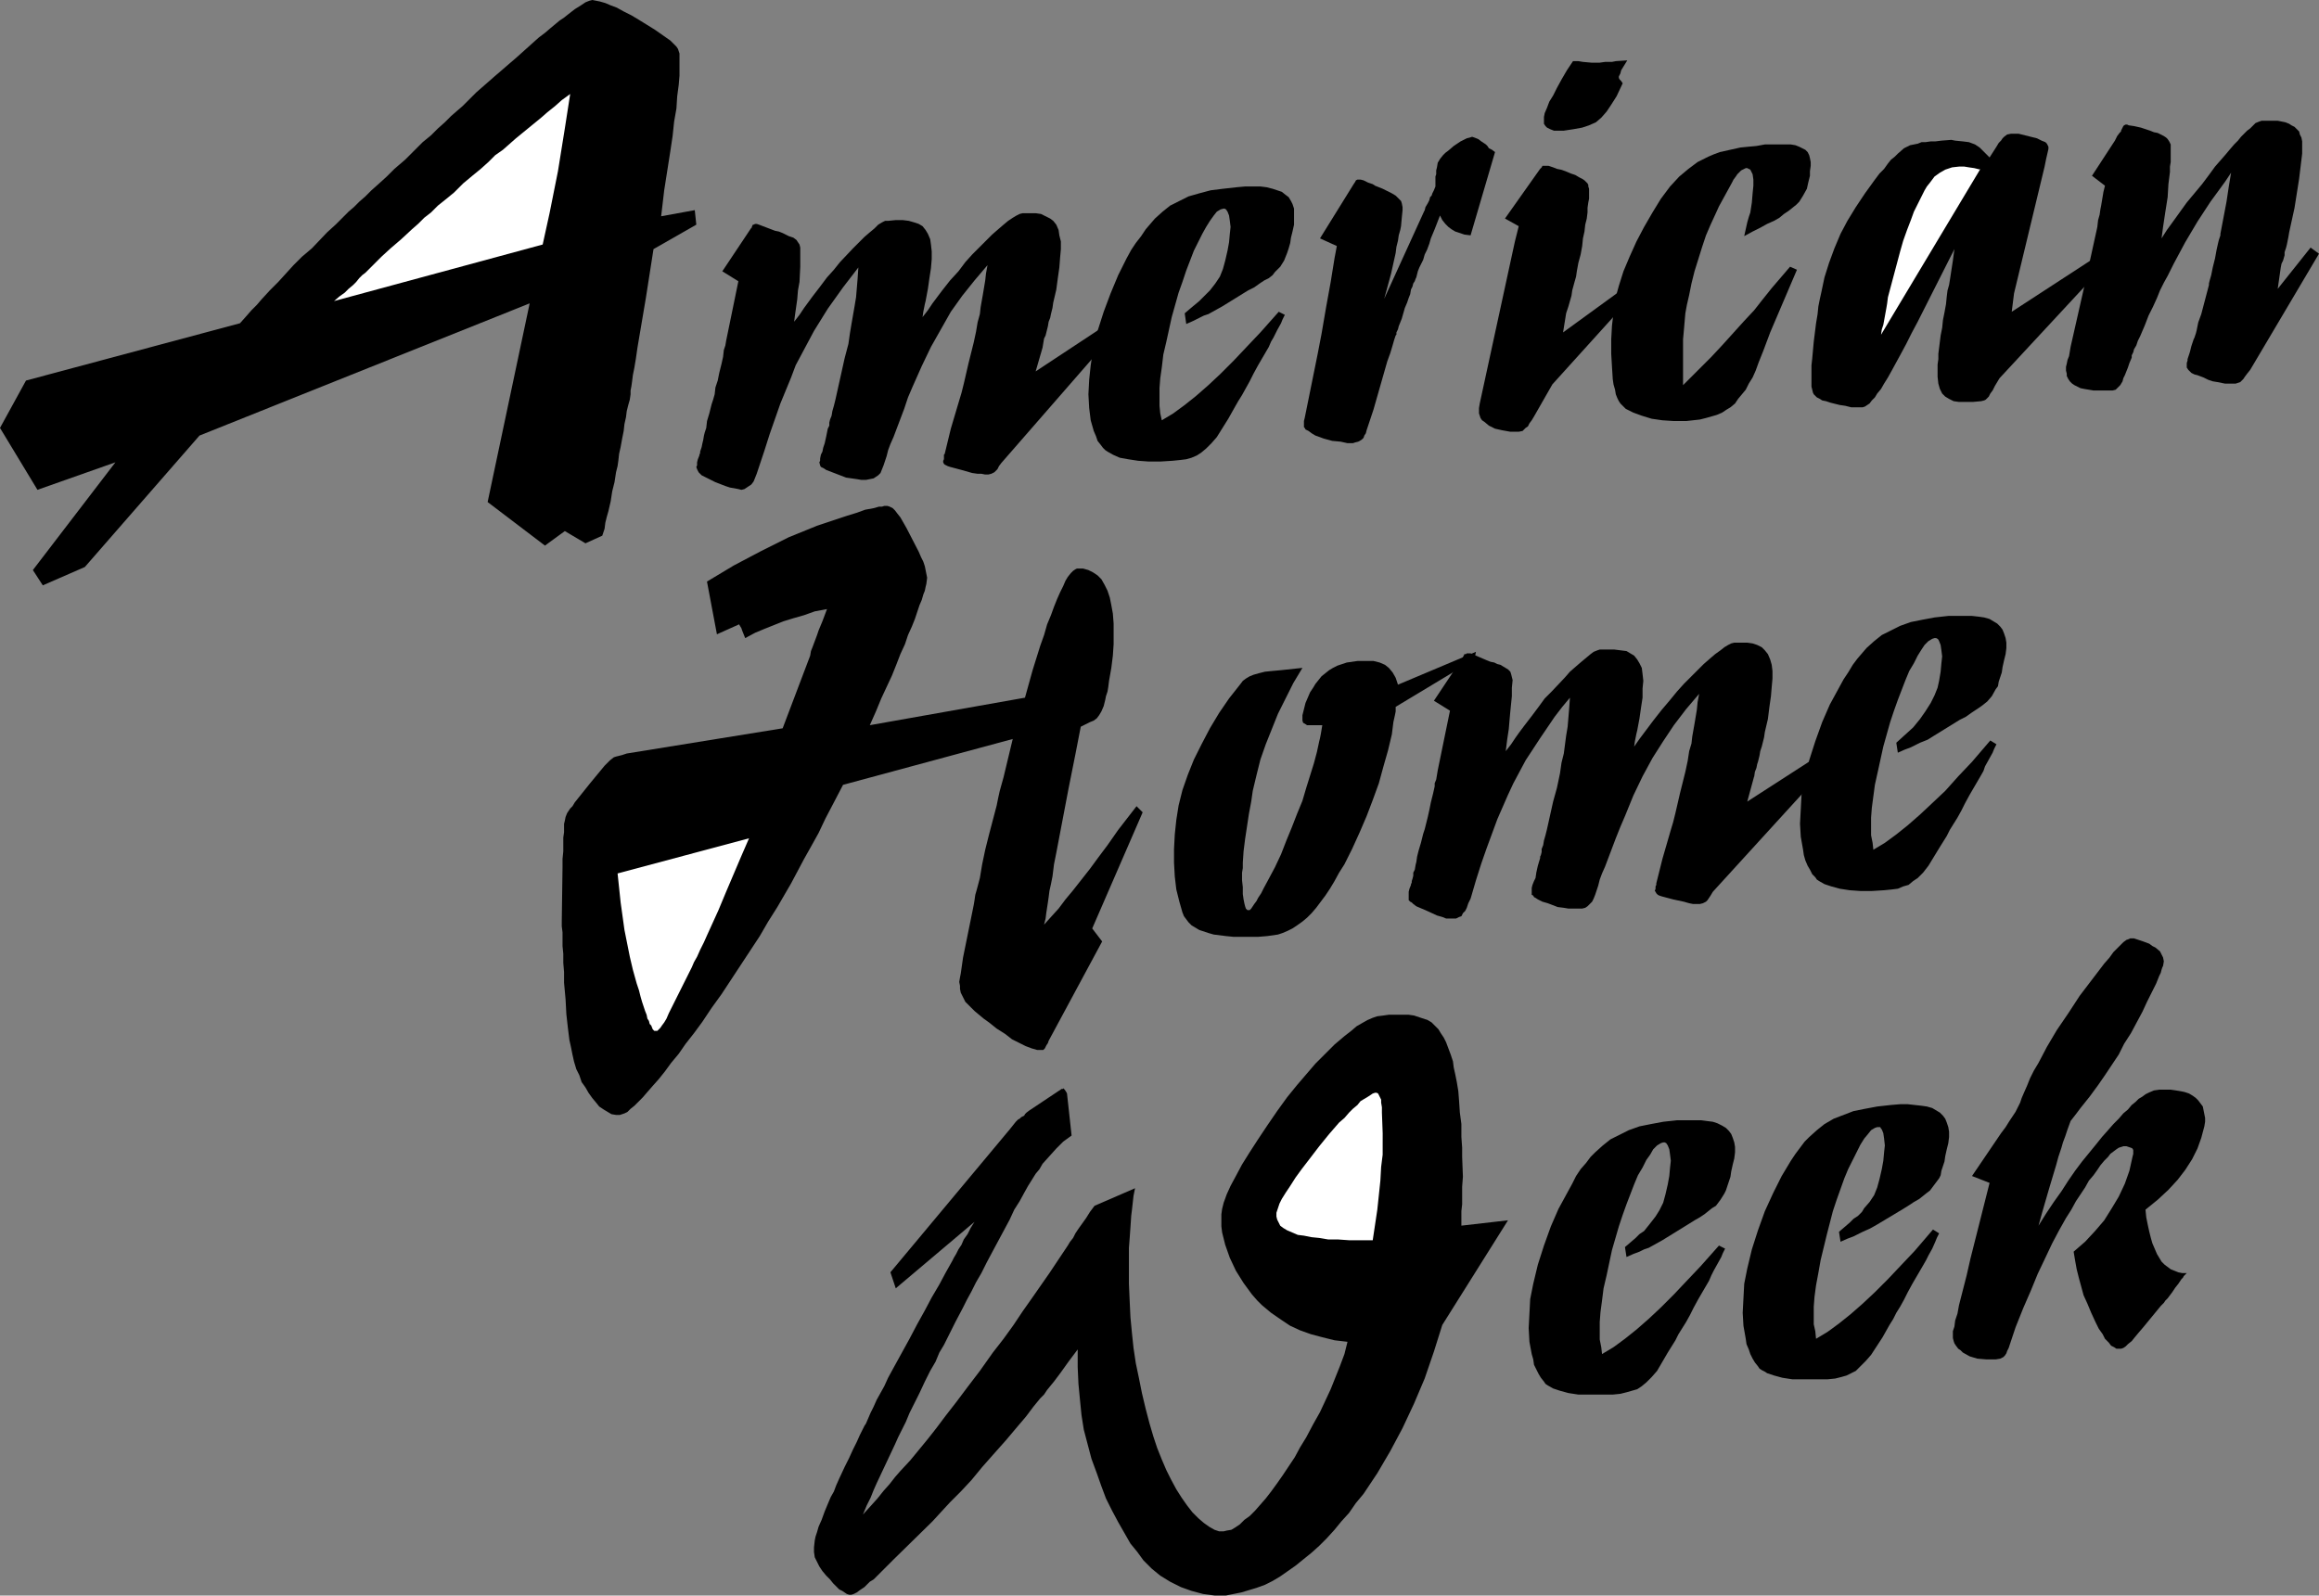 <?xml version="1.0" encoding="UTF-8" standalone="no"?>
<svg
   version="1.0"
   width="129.724mm"
   height="89.277mm"
   id="svg21"
   sodipodi:docname="American Home Week 1.wmf"
   xmlns:inkscape="http://www.inkscape.org/namespaces/inkscape"
   xmlns:sodipodi="http://sodipodi.sourceforge.net/DTD/sodipodi-0.dtd"
   xmlns="http://www.w3.org/2000/svg"
   xmlns:svg="http://www.w3.org/2000/svg">
  <rect width="100%" height="100%" fill="#808080" stroke="none"/>
  <sodipodi:namedview
     id="namedview21"
     pagecolor="#ffffff"
     bordercolor="#000000"
     borderopacity="0.25"
     inkscape:showpageshadow="2"
     inkscape:pageopacity="0.0"
     inkscape:pagecheckerboard="0"
     inkscape:deskcolor="#d1d1d1"
     inkscape:document-units="mm" />
  <defs
     id="defs1">
    <pattern
       id="WMFhbasepattern"
       patternUnits="userSpaceOnUse"
       width="6"
       height="6"
       x="0"
       y="0" />
  </defs>
  <path
     style="fill:#000000;fill-opacity:1;fill-rule:evenodd;stroke:none"
     d="m 50.742,68.358 1.293,-1.454 1.131,-1.293 1.131,-1.131 0.97,-1.131 1.778,-1.939 1.778,-1.778 3.232,-3.555 1.778,-1.778 2.101,-1.778 3.232,-3.394 1.778,-1.616 1.778,-1.778 0.97,-0.97 1.131,-0.97 1.131,-1.131 1.293,-1.131 1.293,-1.293 1.454,-1.293 1.778,-1.616 1.616,-1.616 2.262,-1.939 1.939,-1.939 1.778,-1.778 1.778,-1.454 1.454,-1.454 1.454,-1.293 1.293,-1.293 1.293,-1.131 1.131,-0.97 0.97,-0.97 1.939,-1.939 3.878,-3.394 4.686,-4.04 4.686,-4.202 1.293,-0.97 1.131,-0.97 0.97,-0.808 0.97,-0.808 0.97,-0.646 0.808,-0.646 1.454,-1.131 1.293,-0.808 0.97,-0.646 0.808,-0.323 L 125.24,0 l 0.808,0.162 0.808,0.162 1.131,0.323 1.131,0.485 1.293,0.485 1.454,0.808 1.616,0.808 1.616,0.97 3.394,2.101 3.232,2.262 0.485,0.485 0.485,0.485 0.323,0.323 0.323,0.485 0.162,0.485 0.162,0.485 v 0.646 0.646 1.616 1.778 l -0.162,1.939 -0.323,2.424 -0.162,2.586 -0.485,2.747 -0.323,3.07 -0.485,3.232 -1.293,8.242 -0.646,5.494 7.11,-1.293 0.323,3.07 -9.05,5.171 -1.616,10.343 -1.778,10.504 -0.323,2.262 -0.323,1.939 -0.323,1.616 -0.162,1.293 -0.162,1.131 -0.162,0.808 v 0.485 0.323 l -0.162,1.131 -0.323,1.131 -0.323,1.293 -0.162,1.293 -0.323,1.454 -0.162,1.454 -0.323,1.616 -0.323,1.778 -0.323,1.454 -0.162,1.454 -0.162,1.131 -0.323,1.293 -0.323,2.101 -0.485,1.939 -0.323,2.101 -0.485,2.101 -0.323,1.131 -0.323,1.293 -0.162,1.293 -0.485,1.454 -3.555,1.616 -4.363,-2.586 -4.202,3.07 -12.12,-9.211 8.888,-42.017 L 42.178,92.113 17.938,119.909 9.05,123.787 6.949,120.555 24.402,97.769 7.918,103.587 0,90.497 5.494,80.478 Z"
     id="path1" />
  <path
     style="fill:#ffffff;fill-opacity:1;fill-rule:evenodd;stroke:none"
     d="m 114.736,51.713 1.454,-6.626 1.778,-8.888 1.454,-9.05 1.131,-7.272 -1.778,1.293 -1.454,1.293 -1.616,1.293 -1.293,1.131 -5.333,4.363 -2.747,2.424 -1.616,1.131 -1.454,1.454 -1.616,1.454 -1.778,1.454 -1.939,1.616 -1.939,1.939 -1.778,1.454 -1.616,1.293 -1.454,1.454 -1.454,1.131 -1.293,1.293 -1.293,1.131 -2.262,2.101 -2.262,1.939 -1.939,1.778 -1.778,1.778 -1.616,1.616 -0.646,0.485 -0.646,0.646 -0.646,0.808 -0.646,0.646 -0.97,0.808 -0.808,0.808 -1.131,0.808 -1.131,0.97 z"
     id="path2" />
  <path
     style="fill:#000000;fill-opacity:1;fill-rule:evenodd;stroke:none"
     d="m 158.853,48.319 0.162,-0.485 0.162,-0.323 h 0.162 l 0.323,-0.162 h 0.323 l 0.485,0.162 3.394,1.293 0.808,0.162 0.808,0.323 1.293,0.646 0.97,0.323 0.646,0.485 0.323,0.485 0.323,0.485 0.162,0.646 v 0.646 1.778 1.616 l -0.162,3.232 -0.323,1.778 -0.162,1.939 -0.323,2.262 -0.162,1.131 -0.162,1.293 1.131,-1.454 0.97,-1.454 1.778,-2.424 1.616,-2.101 1.454,-1.939 1.454,-1.616 1.293,-1.616 2.747,-2.909 1.293,-1.293 1.131,-1.131 1.131,-0.97 0.97,-0.808 0.808,-0.808 0.808,-0.485 0.646,-0.323 h 0.646 l 1.616,-0.162 h 1.454 l 1.293,0.162 1.131,0.323 0.97,0.323 0.808,0.485 0.646,0.808 0.485,0.808 0.485,1.131 0.162,1.131 0.162,1.454 v 1.616 l -0.162,1.939 -0.323,2.101 -0.323,2.262 -0.485,2.586 -0.162,0.646 -0.162,0.808 -0.162,0.808 -0.162,1.131 1.131,-1.454 0.97,-1.454 1.939,-2.586 1.778,-2.262 1.778,-1.939 1.454,-1.939 1.454,-1.616 1.454,-1.454 1.293,-1.293 1.454,-1.454 1.293,-1.131 1.131,-0.97 0.97,-0.808 0.97,-0.646 0.808,-0.485 0.646,-0.323 0.646,-0.162 h 1.454 1.293 l 1.131,0.162 0.97,0.485 0.97,0.485 0.646,0.485 0.646,0.808 0.485,1.131 0.162,1.131 0.323,1.293 v 1.616 l -0.162,1.778 -0.162,2.101 -0.323,2.262 -0.323,2.424 -0.646,2.747 -0.162,1.131 -0.162,0.646 -0.162,0.646 -0.162,0.808 -0.323,0.808 -0.162,0.97 -0.323,1.293 -0.162,0.646 -0.323,0.646 -0.162,0.97 -0.162,0.97 -1.454,5.01 16.16,-10.666 1.778,1.131 -25.21,28.927 -0.485,0.646 -0.323,0.646 -0.323,0.323 -0.323,0.323 -0.646,0.323 -0.646,0.162 h -0.646 l -0.808,-0.162 h -0.808 l -1.131,-0.162 -2.262,-0.646 -2.424,-0.646 -0.485,-0.162 -0.323,-0.162 -0.323,-0.162 -0.162,-0.162 -0.162,-0.323 v -0.323 l 0.162,-0.323 v -0.485 -0.323 -0.162 l 0.162,-0.162 1.293,-5.333 1.778,-5.979 0.485,-1.616 0.485,-1.939 0.485,-2.101 0.485,-2.101 1.131,-4.525 0.485,-2.262 0.323,-1.939 0.485,-1.778 0.162,-1.454 0.485,-2.747 0.485,-2.909 0.162,-1.454 0.323,-1.778 -2.747,3.232 -2.586,3.232 -2.424,3.394 -2.101,3.717 -2.101,3.717 -1.939,4.04 -1.939,4.363 -0.97,2.262 -0.808,2.424 -2.262,5.979 -0.646,1.454 -0.485,1.293 -0.323,1.293 -0.323,0.97 -0.323,0.97 -0.323,0.808 -0.323,0.808 -0.485,0.485 -0.485,0.323 -0.485,0.323 -0.808,0.162 -0.808,0.162 h -0.97 l -0.97,-0.162 -2.262,-0.323 -2.101,-0.808 -2.101,-0.808 -0.485,-0.323 -0.323,-0.162 -0.323,-0.162 -0.162,-0.323 -0.162,-0.646 0.162,-0.323 V 96.961 l 0.162,-0.808 0.323,-0.646 0.162,-0.808 0.323,-0.97 0.323,-1.454 0.323,-1.616 0.162,-0.323 0.162,-0.323 v -0.646 l 0.162,-0.646 0.323,-0.808 0.162,-0.97 0.323,-1.131 0.323,-1.293 1.293,-5.818 0.646,-2.909 0.808,-3.07 0.323,-2.262 0.323,-1.939 0.646,-3.717 0.323,-1.939 0.162,-1.939 0.162,-1.939 0.162,-2.424 -3.232,4.202 -3.232,4.525 -2.909,4.686 -2.586,4.848 -1.293,2.424 -0.97,2.586 -1.131,2.747 -1.131,2.747 -1.131,3.232 -1.131,3.232 -1.131,3.555 -1.293,3.878 -0.323,0.97 -0.323,0.808 -0.323,0.808 -0.485,0.646 -0.485,0.323 -0.485,0.323 -0.485,0.323 -0.646,0.162 -0.646,-0.162 -0.808,-0.162 -0.97,-0.162 -0.97,-0.323 -2.101,-0.808 -2.262,-1.131 -0.646,-0.323 -0.323,-0.323 -0.323,-0.323 -0.162,-0.323 -0.162,-0.323 -0.162,-0.485 0.162,-0.323 v -0.646 l 0.162,-0.646 0.323,-0.808 v -0.162 l 0.162,-0.323 v -0.323 l 0.162,-0.485 0.162,-0.485 0.162,-0.808 0.162,-0.646 0.162,-0.97 0.162,-0.646 0.323,-0.97 0.162,-1.454 0.485,-1.616 0.485,-1.939 0.323,-0.97 0.323,-1.131 0.162,-1.454 0.485,-1.454 0.323,-1.616 0.485,-1.939 0.323,-1.454 0.162,-1.454 0.323,-0.97 0.162,-0.97 2.586,-12.605 -3.394,-2.101 6.141,-9.211 z"
     id="path3" />
  <path
     style="fill:#000000;fill-opacity:1;fill-rule:evenodd;stroke:none"
     d="m 271.649,66.58 -0.485,0.97 -0.323,0.808 -0.808,1.454 -0.808,1.616 -0.485,0.808 -0.485,1.131 -2.262,3.878 -0.97,1.778 -0.808,1.616 -0.808,1.454 -0.808,1.454 -0.808,1.293 -0.646,1.131 -1.454,2.586 -2.424,3.878 -1.131,1.293 -1.131,1.131 -0.97,0.808 -0.97,0.646 -1.131,0.485 -1.131,0.323 -1.293,0.162 -1.616,0.162 -2.586,0.162 h -2.424 l -2.262,-0.162 -2.101,-0.323 -1.778,-0.323 -1.454,-0.646 -1.131,-0.646 -0.485,-0.323 -0.485,-0.485 -0.485,-0.646 -0.646,-0.808 -0.323,-0.97 -0.485,-1.131 -0.646,-2.262 -0.323,-2.586 -0.162,-2.909 0.162,-3.07 0.323,-3.07 0.485,-3.232 0.97,-4.04 1.293,-4.04 1.454,-3.878 1.616,-3.878 1.778,-3.555 0.97,-1.778 0.97,-1.454 1.131,-1.454 0.97,-1.454 0.97,-1.131 0.97,-1.131 1.616,-1.454 1.616,-1.293 1.939,-0.97 1.939,-0.97 2.262,-0.646 2.424,-0.646 2.586,-0.323 2.909,-0.323 1.778,-0.162 h 1.778 1.454 l 1.293,0.162 1.293,0.323 0.97,0.323 0.97,0.323 0.808,0.646 0.646,0.485 0.485,0.808 0.323,0.646 0.323,0.97 v 1.131 0.97 1.293 l -0.323,1.454 -0.323,1.293 -0.162,1.131 -0.323,1.131 -0.323,0.97 -0.323,0.808 -0.323,0.808 -0.808,1.293 -1.131,1.131 -0.485,0.646 -0.808,0.646 -0.97,0.485 -0.97,0.646 -1.131,0.808 -1.293,0.646 -5.494,3.394 -1.454,0.808 -1.454,0.808 -0.97,0.323 -0.97,0.485 -1.293,0.646 -1.454,0.646 -0.323,-2.262 1.131,-0.97 0.97,-0.808 0.97,-0.808 0.808,-0.808 1.454,-1.454 1.131,-1.454 0.97,-1.454 0.646,-1.616 0.485,-1.778 0.485,-2.101 0.323,-1.778 0.162,-1.778 0.162,-1.454 -0.162,-1.293 -0.162,-1.131 -0.323,-0.808 -0.323,-0.485 -0.323,-0.162 h -0.162 l -0.646,0.162 -0.808,0.485 -0.646,0.808 -0.808,1.131 -0.808,1.293 -0.808,1.454 -0.808,1.616 -0.97,1.939 -0.808,2.101 -0.808,2.101 -0.808,2.424 -0.808,2.262 -1.454,5.171 -1.131,5.171 -0.646,2.747 -0.323,2.747 -0.323,2.262 -0.162,2.101 v 1.939 1.778 l 0.162,1.616 0.323,1.454 2.424,-1.454 2.424,-1.778 2.424,-1.939 2.586,-2.262 2.586,-2.424 2.747,-2.747 2.747,-2.909 2.909,-3.07 3.878,-4.363 z"
     id="path4" />
  <path
     style="fill:#000000;fill-opacity:1;fill-rule:evenodd;stroke:none"
     d="m 286.193,38.946 0.323,-0.485 0.162,-0.323 0.323,-0.162 h 0.162 0.485 l 0.646,0.162 0.323,0.162 0.323,0.162 0.323,0.162 0.485,0.162 0.485,0.162 0.485,0.323 0.808,0.323 0.808,0.323 0.646,0.323 1.293,0.646 0.808,0.485 0.646,0.646 0.485,0.485 0.162,0.485 0.162,0.808 v 0.646 l -0.162,1.616 -0.162,1.778 -0.162,0.808 -0.323,1.131 -0.162,1.131 -0.323,1.293 -0.162,1.293 -0.323,1.454 -0.646,2.909 -1.454,5.333 8.403,-18.423 0.162,-0.323 0.162,-0.646 0.485,-0.808 0.323,-0.646 0.162,-0.646 0.323,-0.323 0.162,-0.485 0.323,-0.646 0.323,-0.808 v -2.101 l 0.162,-0.485 v -0.808 l 0.162,-0.646 0.162,-0.97 0.485,-0.808 0.646,-0.808 0.485,-0.485 0.646,-0.485 1.131,-0.97 1.454,-0.97 1.293,-0.646 0.646,-0.162 0.485,-0.162 0.485,0.162 0.808,0.323 0.646,0.485 0.97,0.646 0.323,0.323 0.323,0.485 0.646,0.323 0.646,0.485 -5.171,17.615 -1.293,-0.162 -0.97,-0.323 -0.97,-0.323 -0.808,-0.485 -0.646,-0.485 -0.646,-0.646 -0.646,-0.808 -0.485,-0.97 -1.131,2.909 -0.808,1.939 -0.323,1.131 -0.485,1.293 -0.485,0.97 -0.323,1.131 -0.485,0.97 -0.323,0.646 -0.323,0.808 -0.162,0.646 -0.162,0.646 -0.162,0.323 -0.162,0.485 -0.323,0.485 -0.162,0.646 -0.323,0.646 -0.162,0.97 -0.323,0.808 -0.323,0.97 -0.485,1.131 -0.323,1.131 -0.323,1.131 -0.323,0.808 -0.323,0.808 -0.162,0.646 -0.323,0.646 v 0.485 l -0.162,0.162 -0.323,0.97 -0.323,1.131 -0.485,1.616 -0.646,1.778 -1.616,5.656 -1.293,4.525 -1.454,4.363 -0.162,0.646 -0.323,0.485 -0.162,0.485 -0.323,0.323 -0.485,0.323 -0.323,0.162 -0.646,0.162 -0.485,0.162 h -1.131 l -1.454,-0.323 -1.778,-0.162 -1.778,-0.485 -1.778,-0.646 -0.808,-0.485 -0.646,-0.485 -0.323,-0.162 -0.323,-0.162 -0.162,-0.323 -0.162,-0.162 v -0.323 -0.485 -0.485 l 0.162,-0.646 2.747,-13.575 0.808,-4.202 0.97,-5.656 0.97,-5.333 0.808,-5.01 0.485,-2.586 -3.555,-1.616 z"
     id="path5" />
  <path
     style="fill:#000000;fill-opacity:1;fill-rule:evenodd;stroke:none"
     d="m 340.814,13.09 0.808,-0.162 2.424,-0.162 -1.293,2.101 -0.162,0.646 -0.323,0.646 v 0.323 l 0.162,0.323 0.323,0.323 0.323,0.485 -1.293,2.747 -1.131,1.778 -0.97,1.454 -1.131,1.293 -1.131,0.97 -1.454,0.646 -1.454,0.485 -1.778,0.323 -2.101,0.323 h -1.131 -0.97 l -0.808,-0.323 -0.646,-0.323 -0.323,-0.323 -0.323,-0.485 v -0.646 -0.808 l 0.162,-0.808 0.485,-1.131 0.485,-1.293 0.808,-1.293 0.808,-1.616 0.97,-1.778 1.131,-1.939 1.293,-1.939 h 1.131 l 0.97,0.162 1.778,0.162 h 1.778 l 1.131,-0.162 z"
     id="path6" />
  <path
     style="fill:#000000;fill-opacity:1;fill-rule:evenodd;stroke:none"
     d="m 324.816,36.845 0.808,-1.131 0.323,-0.323 0.162,-0.323 h 0.323 0.485 0.485 l 0.485,0.162 0.485,0.162 0.808,0.323 0.808,0.162 0.97,0.323 1.131,0.485 0.97,0.323 0.808,0.485 0.646,0.323 0.485,0.323 0.323,0.323 0.323,0.323 0.162,0.323 v 0.323 l 0.162,0.485 v 0.485 0.808 0.808 l -0.162,0.808 -0.162,1.131 v 0.97 l -0.162,1.293 -0.323,1.293 -0.162,1.454 -0.323,1.454 -0.162,1.616 -0.323,1.778 -0.485,1.778 -0.323,1.778 -0.162,1.131 -0.323,1.131 -0.485,1.778 -0.162,1.131 -0.323,1.131 -0.323,1.131 -0.485,1.454 -0.646,4.04 14.221,-10.343 1.778,1.131 -18.261,20.2 -3.878,6.787 -0.485,0.808 -0.485,0.646 -0.323,0.646 -0.485,0.323 -0.323,0.323 -0.323,0.323 -0.808,0.162 h -1.778 l -1.778,-0.323 -1.454,-0.323 -1.293,-0.646 -0.97,-0.808 -0.485,-0.323 -0.323,-0.485 -0.162,-0.485 -0.162,-0.485 v -0.485 -0.646 l 0.162,-0.97 6.626,-30.543 0.808,-3.717 0.808,-3.232 -2.909,-1.616 z"
     id="path7" />
  <path
     style="fill:#000000;fill-opacity:1;fill-rule:evenodd;stroke:none"
     d="m 379.921,57.046 -5.656,13.251 -1.454,3.878 -0.97,2.424 -0.646,1.778 -0.646,1.454 -0.808,1.293 -0.646,1.293 -0.808,0.97 -0.808,0.97 -0.646,0.97 -0.97,0.808 -0.808,0.485 -0.97,0.646 -1.131,0.485 -1.131,0.323 -1.131,0.323 -1.293,0.323 -1.454,0.162 -1.454,0.162 h -2.586 l -2.424,-0.162 -2.262,-0.323 -2.101,-0.646 -1.778,-0.646 -0.97,-0.485 -0.646,-0.323 -0.646,-0.646 -0.485,-0.485 -0.323,-0.485 -0.323,-0.646 -0.323,-0.808 -0.162,-0.97 -0.323,-1.131 -0.162,-1.131 -0.162,-2.586 -0.162,-2.747 v -3.07 l 0.162,-2.909 0.323,-2.747 0.323,-2.747 0.808,-2.909 0.97,-3.07 1.293,-3.07 1.454,-3.232 1.616,-3.07 1.778,-3.07 1.778,-2.909 1.939,-2.586 1.939,-2.101 1.939,-1.616 1.939,-1.454 2.262,-1.131 1.131,-0.485 1.293,-0.485 1.454,-0.323 1.454,-0.323 1.454,-0.323 1.616,-0.162 1.778,-0.162 1.778,-0.323 h 1.616 1.454 1.293 1.131 l 0.97,0.162 0.808,0.323 0.646,0.323 0.646,0.323 0.485,0.485 0.323,0.646 0.162,0.646 0.162,0.808 v 0.808 l -0.162,1.131 v 0.97 l -0.323,1.293 -0.323,1.454 -0.808,1.454 -0.808,1.293 -0.646,0.646 -0.808,0.646 -0.808,0.646 -0.97,0.646 -0.97,0.808 -1.131,0.646 -1.454,0.646 -1.454,0.808 -1.616,0.808 -1.778,0.97 0.646,-2.909 0.323,-1.131 0.323,-0.97 0.323,-2.101 0.162,-1.939 0.162,-1.616 v -1.293 l -0.162,-1.131 -0.323,-0.646 -0.162,-0.323 -0.323,-0.162 -0.323,-0.162 h -0.323 l -0.646,0.323 -0.323,0.162 -0.323,0.323 -0.485,0.485 -0.323,0.485 -0.485,0.646 -0.323,0.646 -2.747,5.01 -0.808,1.778 -0.97,2.101 -0.97,2.262 -0.808,2.424 -1.616,5.171 -0.646,2.586 -0.485,2.424 -0.485,2.101 -0.323,1.778 -0.323,3.717 -0.162,1.778 v 6.141 1.616 1.939 l 0.808,-0.808 0.808,-0.808 0.97,-0.97 1.131,-1.131 2.262,-2.262 2.262,-2.424 4.525,-5.01 2.262,-2.424 1.778,-2.262 1.939,-2.424 3.878,-4.525 z"
     id="path8" />
  <path
     style="fill:#000000;fill-opacity:1;fill-rule:evenodd;stroke:none"
     d="m 422.099,31.028 0.485,-0.808 0.485,-0.485 0.323,-0.485 0.323,-0.323 0.646,-0.485 0.808,-0.162 h 0.808 0.808 l 1.939,0.485 1.939,0.485 0.97,0.485 0.808,0.323 0.323,0.323 0.162,0.323 0.162,0.323 v 0.485 l -0.485,2.101 -0.323,1.616 -6.464,26.826 -0.485,3.878 20.846,-13.575 1.454,0.808 -24.886,26.826 -0.97,1.616 -0.485,0.97 -0.485,0.646 -0.323,0.646 -0.323,0.323 -0.323,0.323 -0.323,0.162 -0.646,0.162 -1.778,0.162 h -1.616 -1.293 l -1.131,-0.162 -0.97,-0.485 -0.808,-0.485 -0.646,-0.646 -0.485,-0.97 -0.323,-1.131 -0.162,-1.454 v -2.586 l 0.162,-1.131 v -1.131 l 0.162,-1.293 0.162,-1.293 0.162,-1.293 0.323,-1.616 0.162,-1.616 0.323,-1.616 0.323,-1.778 0.162,-1.616 0.162,-1.293 0.323,-1.131 0.162,-0.97 v 0 l 0.646,-4.202 0.323,-2.424 -7.757,15.352 -1.293,2.424 -1.131,2.262 -1.131,2.101 -0.97,1.778 -0.97,1.778 -0.808,1.454 -0.808,1.293 -0.646,1.131 -0.808,0.97 -0.485,0.808 -0.646,0.646 -0.485,0.646 -0.485,0.323 -0.485,0.323 -0.485,0.162 h -0.485 -0.808 -1.131 l -1.293,-0.323 -1.131,-0.162 -1.939,-0.485 -0.97,-0.323 -0.808,-0.162 -0.485,-0.323 -0.646,-0.323 -0.323,-0.323 -0.323,-0.323 -0.162,-0.323 -0.162,-0.646 -0.162,-0.646 V 80.801 78.539 77.246 l 0.162,-1.454 0.162,-1.778 0.162,-1.778 0.485,-3.878 0.323,-1.939 0.162,-1.616 0.323,-1.616 0.323,-1.454 0.646,-3.07 0.97,-3.07 1.131,-3.07 1.293,-3.07 1.454,-2.747 1.778,-2.909 1.939,-2.909 2.101,-2.909 0.97,-1.293 0.97,-0.97 0.808,-1.131 0.646,-0.808 0.808,-0.646 0.646,-0.646 1.293,-1.131 1.293,-0.646 1.616,-0.323 0.808,-0.323 h 0.808 l 1.131,-0.162 h 0.97 l 1.293,-0.162 2.101,-0.162 0.808,0.162 1.616,0.162 1.293,0.162 1.293,0.485 0.97,0.646 0.97,0.97 1.131,1.131 z"
     id="path9" />
  <path
     style="fill:#ffffff;fill-opacity:1;fill-rule:evenodd;stroke:none"
     d="m 418.705,35.876 -1.293,-0.323 -1.131,-0.162 -0.97,-0.162 h -1.131 l -1.454,0.162 -1.454,0.485 -1.131,0.646 -1.131,0.808 -0.97,1.293 -0.646,0.808 -0.485,0.808 -0.485,0.97 -0.485,0.97 -0.646,1.293 -0.646,1.293 -0.646,1.778 -0.808,2.101 -0.808,2.262 -0.646,2.262 -1.293,4.848 -1.293,4.848 -0.162,1.293 -0.162,0.97 -0.323,1.778 -0.323,1.778 -0.323,0.97 -0.162,1.131 21.008,-35.068 z"
     id="path10" />
  <path
     style="fill:#000000;fill-opacity:1;fill-rule:evenodd;stroke:none"
     d="m 447.147,29.735 0.485,-0.97 0.485,-0.646 0.323,-0.323 v -0.162 l 0.162,-0.323 0.162,-0.323 0.162,-0.323 0.162,-0.162 0.323,-0.162 h 0.323 l 0.323,0.162 1.131,0.162 1.454,0.323 0.97,0.323 0.97,0.323 0.808,0.323 0.808,0.162 0.646,0.323 0.646,0.323 0.485,0.323 0.323,0.323 0.323,0.485 0.162,0.323 0.162,0.323 v 0.485 2.262 0.97 l -0.162,0.97 v 1.131 l -0.323,2.586 -0.162,2.747 -0.485,3.07 -0.485,3.232 -0.323,2.424 1.131,-1.778 1.293,-1.778 2.909,-4.04 3.232,-3.878 1.454,-1.939 1.293,-1.778 1.131,-1.293 1.131,-1.293 0.808,-0.97 0.97,-1.131 0.808,-0.808 0.646,-0.808 0.646,-0.646 0.646,-0.646 0.646,-0.485 0.485,-0.485 0.646,-0.646 0.808,-0.323 0.485,-0.162 h 1.293 0.97 1.131 l 0.808,0.162 0.808,0.162 0.808,0.323 0.485,0.323 0.646,0.323 0.485,0.485 0.485,0.485 0.162,0.646 0.323,0.646 0.162,0.808 v 0.808 0.808 0.97 l -0.646,5.333 -0.97,6.141 -1.131,5.171 -0.162,0.97 -0.162,0.808 -0.162,0.808 -0.162,0.646 -0.162,0.485 -0.162,0.485 v 0.323 0.323 l -0.323,1.131 -0.323,0.646 -0.162,0.808 -0.646,4.525 6.949,-8.727 1.778,1.293 -14.544,24.564 -0.646,0.808 -0.485,0.646 -0.323,0.485 -0.323,0.323 -0.323,0.323 -0.485,0.162 -0.485,0.162 h -0.646 -1.616 l -1.616,-0.323 -0.97,-0.162 -0.97,-0.323 -0.97,-0.485 -1.293,-0.485 -0.646,-0.162 -0.646,-0.323 -0.323,-0.323 -0.323,-0.323 -0.323,-0.485 v -0.323 -0.646 l 0.162,-0.485 v -0.323 l 0.162,-0.485 0.323,-0.97 0.323,-1.293 0.485,-1.454 0.162,-0.323 0.162,-0.485 0.162,-0.485 0.162,-0.646 0.323,-1.616 0.646,-1.778 1.616,-6.141 v -0.323 l 0.162,-0.646 0.323,-1.131 0.323,-1.616 0.485,-1.939 0.323,-1.778 0.323,-1.454 0.162,-0.646 0.162,-0.485 0.162,-0.485 v -0.323 l 0.646,-3.394 0.646,-3.394 0.485,-3.232 0.485,-2.909 -1.293,1.939 -3.07,4.202 -2.747,4.202 -2.586,4.363 -2.424,4.525 -0.646,1.293 -0.646,1.293 -0.808,1.454 -0.808,1.616 -0.646,1.616 -0.808,1.778 -0.97,1.939 -0.808,2.101 -0.485,1.131 -0.485,1.131 -0.485,0.97 -0.323,0.97 -0.485,0.808 -0.162,0.646 -0.323,0.646 v 0.485 l -0.485,1.131 -0.323,0.97 -0.323,0.808 -0.323,0.808 -0.323,0.646 -0.162,0.646 -0.485,0.808 -0.485,0.485 -0.485,0.485 -0.646,0.162 h -0.646 -1.293 -1.131 -0.97 l -0.97,-0.162 -0.97,-0.162 -0.808,-0.162 -0.646,-0.323 -0.646,-0.323 -0.485,-0.323 -0.485,-0.485 -0.323,-0.485 -0.323,-0.646 v -0.485 l -0.162,-0.646 v -0.808 l 0.162,-0.646 0.162,-0.808 0.323,-0.808 0.323,-1.939 2.747,-12.12 1.454,-6.626 1.454,-6.626 0.162,-1.454 0.323,-1.131 0.162,-1.131 0.162,-0.808 0.323,-1.939 0.162,-0.97 0.162,-0.646 0.162,-0.646 -2.747,-2.101 z"
     id="path11" />
  <path
     style="fill:#000000;fill-opacity:1;fill-rule:evenodd;stroke:none"
     d="m 264.862,167.258 -0.323,2.262 -0.485,2.586 -0.808,5.333 -0.323,2.586 -0.162,2.424 v 1.131 l -0.162,0.97 v 1.616 l 0.162,1.454 v 1.454 l 0.162,1.131 0.162,0.808 0.162,0.646 0.162,0.485 0.323,0.323 h 0.323 0.162 l 0.323,-0.323 0.323,-0.485 0.323,-0.485 0.485,-0.646 0.323,-0.646 0.646,-0.97 0.485,-0.97 1.131,-2.101 1.293,-2.424 1.293,-2.747 1.131,-2.909 1.131,-2.747 1.131,-2.909 1.131,-2.747 0.808,-2.747 0.808,-2.586 0.808,-2.586 0.646,-2.424 0.485,-2.262 0.162,-0.646 0.162,-0.808 0.162,-0.97 0.162,-0.97 h -0.646 -1.131 -0.808 -0.646 l -0.485,-0.323 -0.323,-0.162 -0.162,-0.485 v -0.485 -0.646 l 0.323,-1.293 0.323,-1.293 0.485,-1.131 0.485,-1.131 0.646,-0.97 0.485,-0.808 1.293,-1.616 0.808,-0.646 0.808,-0.646 0.808,-0.485 0.97,-0.485 0.97,-0.323 0.97,-0.323 1.131,-0.162 1.131,-0.162 h 0.97 0.808 1.616 l 1.293,0.323 1.131,0.485 0.808,0.646 0.808,0.97 0.646,1.131 0.485,1.454 16.483,-6.949 -0.323,1.616 -16.645,10.019 v 0.97 l -0.162,0.808 -0.323,1.454 -0.323,2.586 -0.808,3.394 -0.97,3.394 -0.97,3.555 -1.293,3.555 -1.293,3.394 -1.454,3.394 -1.616,3.555 -1.616,3.232 -1.131,1.778 -0.97,1.778 -0.97,1.616 -0.97,1.454 -0.97,1.293 -0.97,1.293 -0.97,1.131 -0.97,0.97 -0.97,0.808 -1.131,0.808 -0.97,0.646 -0.97,0.485 -1.131,0.485 -0.97,0.323 -1.131,0.162 -1.131,0.162 -1.939,0.162 h -1.939 -3.232 l -1.616,-0.162 -1.293,-0.162 -1.293,-0.162 -1.131,-0.323 -0.97,-0.323 -0.97,-0.323 -0.808,-0.485 -0.808,-0.485 -0.646,-0.646 -0.485,-0.646 -0.485,-0.646 -0.323,-0.808 -0.646,-2.262 -0.646,-2.586 -0.323,-2.747 -0.162,-2.909 v -2.909 l 0.162,-3.07 0.323,-3.07 0.485,-3.07 0.808,-3.232 1.131,-3.232 1.293,-3.232 1.616,-3.232 1.778,-3.394 1.939,-3.232 2.101,-3.07 2.424,-3.07 0.485,-0.646 0.646,-0.485 0.808,-0.485 0.808,-0.323 1.131,-0.323 1.293,-0.323 1.616,-0.162 1.778,-0.162 4.525,-0.485 -1.939,3.232 -1.616,3.232 -1.616,3.232 -1.293,3.232 -1.293,3.232 -1.131,3.232 -0.808,3.232 z"
     id="path12" />
  <path
     style="fill:#000000;fill-opacity:1;fill-rule:evenodd;stroke:none"
     d="m 309.302,138.978 0.162,-0.323 0.162,-0.323 h 0.323 l 0.162,-0.162 h 0.323 0.485 l 3.394,1.454 0.808,0.323 0.808,0.162 0.646,0.323 0.646,0.162 0.808,0.485 0.808,0.485 0.485,0.485 0.162,0.485 0.162,0.646 0.162,0.646 -0.162,1.616 v 1.778 l -0.323,3.232 -0.162,1.778 -0.162,1.939 -0.323,2.101 -0.323,2.586 1.131,-1.454 0.97,-1.454 0.808,-1.131 0.97,-1.293 1.616,-2.101 1.454,-1.939 1.293,-1.778 1.454,-1.454 2.747,-2.909 1.131,-1.293 1.293,-1.131 1.131,-0.97 0.97,-0.808 0.97,-0.808 0.646,-0.485 0.808,-0.323 0.485,-0.162 h 1.616 1.454 l 1.293,0.162 1.293,0.162 0.808,0.485 0.808,0.485 0.646,0.808 0.485,0.808 0.485,0.97 0.162,1.293 0.162,1.454 -0.162,1.616 v 1.939 l -0.323,2.101 -0.323,2.262 -0.485,2.586 -0.162,0.646 -0.162,0.808 -0.162,0.808 -0.162,1.131 1.131,-1.616 0.97,-1.293 1.939,-2.586 1.778,-2.262 1.778,-2.101 1.454,-1.778 1.454,-1.616 1.454,-1.454 1.454,-1.454 1.293,-1.293 1.293,-1.131 1.131,-0.97 1.131,-0.808 0.808,-0.646 0.808,-0.485 0.646,-0.323 0.646,-0.162 h 1.454 1.293 l 1.131,0.162 0.97,0.323 0.97,0.485 0.646,0.646 0.646,0.808 0.485,1.131 0.323,1.131 0.162,1.293 v 1.616 l -0.162,1.778 -0.162,1.939 -0.323,2.262 -0.323,2.586 -0.646,2.747 -0.162,1.131 -0.162,0.646 -0.162,0.646 -0.162,0.646 -0.323,0.97 -0.162,0.97 -0.323,1.293 -0.162,0.485 -0.162,0.808 -0.323,0.808 -0.162,1.131 v -0.162 l -1.454,5.333 17.776,-11.474 1.778,1.131 -26.826,29.412 -0.485,0.808 -0.323,0.485 -0.323,0.485 -0.323,0.323 -0.646,0.323 -0.646,0.162 h -0.646 -0.808 l -0.808,-0.162 -1.131,-0.323 -2.262,-0.485 -2.424,-0.646 -0.485,-0.162 -0.323,-0.162 -0.162,-0.162 -0.162,-0.162 -0.162,-0.323 -0.162,-0.162 0.162,-0.485 v -0.485 l 0.162,-0.323 v -0.162 -0.162 l 1.293,-5.171 1.778,-6.141 0.485,-1.616 0.485,-1.939 0.485,-2.101 0.485,-2.101 1.131,-4.525 0.485,-2.262 0.323,-2.101 0.485,-1.616 0.162,-1.454 0.485,-2.747 0.485,-2.909 0.162,-1.616 0.323,-1.778 -2.747,3.232 -2.586,3.394 -2.262,3.394 -2.262,3.555 -2.101,3.878 -1.939,4.04 -1.778,4.363 -0.97,2.262 -0.97,2.424 -2.262,5.979 -0.646,1.454 -0.485,1.293 -0.323,1.293 -0.323,0.97 -0.323,0.97 -0.323,0.808 -0.323,0.646 -0.485,0.485 -0.485,0.485 -0.485,0.323 -0.646,0.162 h -0.808 -0.97 -1.131 l -0.97,-0.162 -1.293,-0.162 -2.101,-0.808 -1.131,-0.323 -0.97,-0.485 -0.485,-0.323 -0.323,-0.162 -0.162,-0.323 -0.323,-0.162 v -0.646 -0.323 -0.485 l 0.162,-0.646 0.323,-0.808 0.323,-0.646 0.162,-1.131 0.323,-1.454 0.485,-1.616 v -0.323 l 0.162,-0.323 0.162,-0.646 v -0.646 l 0.323,-0.808 0.162,-0.97 0.323,-1.131 0.323,-1.293 1.293,-5.818 0.808,-2.909 0.646,-3.07 0.323,-2.262 0.485,-1.939 0.485,-3.717 0.323,-1.939 0.162,-1.939 0.162,-1.939 0.162,-2.262 -1.616,1.939 -1.616,2.101 -3.07,4.525 -3.07,4.686 -2.586,4.848 -1.131,2.424 -1.131,2.586 -1.131,2.586 -1.131,3.07 -1.131,3.07 -1.131,3.232 -1.131,3.555 -1.131,3.878 -0.485,0.97 -0.323,0.97 -0.323,0.646 -0.485,0.485 -0.323,0.646 -0.485,0.162 -0.646,0.323 h -0.646 -0.646 -0.808 l -0.808,-0.323 -1.131,-0.323 -2.101,-0.97 -2.262,-0.97 -0.646,-0.485 -0.323,-0.323 -0.323,-0.162 -0.323,-0.323 v -0.485 -0.808 -0.485 l 0.162,-0.646 0.323,-0.808 v -0.162 l 0.162,-0.323 v -0.323 l 0.162,-0.485 0.162,-0.646 v -0.646 l 0.323,-0.646 0.162,-0.97 0.162,-0.646 0.162,-1.131 0.323,-1.293 0.485,-1.616 0.485,-1.939 0.323,-0.97 0.323,-1.293 0.323,-1.293 0.323,-1.454 0.323,-1.616 0.485,-1.939 0.323,-1.454 v -0.646 l 0.323,-0.808 0.162,-0.97 0.162,-0.97 2.586,-12.605 -3.394,-2.101 z"
     id="path13" />
  <path
     style="fill:#000000;fill-opacity:1;fill-rule:evenodd;stroke:none"
     d="m 422.099,157.401 -0.485,0.97 -0.323,0.808 -0.808,1.454 -0.808,1.454 -0.323,0.97 -0.646,1.131 -2.262,3.878 -0.97,1.778 -0.808,1.616 -0.808,1.454 -0.808,1.293 -0.808,1.293 -0.646,1.293 -1.616,2.586 -2.262,3.717 -1.131,1.454 -1.131,1.131 -0.97,0.646 -0.97,0.808 -1.131,0.323 -1.131,0.485 -1.293,0.162 -1.616,0.162 -2.586,0.162 h -2.424 l -2.262,-0.162 -2.101,-0.323 -1.778,-0.485 -1.454,-0.485 -1.131,-0.646 -0.485,-0.323 -0.323,-0.485 -0.646,-0.646 -0.485,-0.97 -0.485,-0.808 -0.485,-1.131 -0.323,-1.131 -0.162,-1.131 -0.485,-2.747 -0.162,-2.747 0.162,-3.07 0.162,-3.07 0.646,-3.232 0.97,-4.04 1.293,-4.04 1.454,-4.04 1.616,-3.717 1.939,-3.555 0.97,-1.778 0.97,-1.454 0.97,-1.616 0.97,-1.293 0.97,-1.131 0.97,-1.131 1.616,-1.454 1.616,-1.293 1.939,-0.97 1.939,-0.97 2.262,-0.808 2.424,-0.485 2.586,-0.485 2.909,-0.323 h 1.939 1.616 1.454 l 1.454,0.162 1.131,0.162 1.131,0.323 0.808,0.485 0.808,0.485 0.646,0.646 0.485,0.646 0.323,0.808 0.323,0.97 0.162,0.97 v 1.131 l -0.162,1.293 -0.323,1.293 -0.323,1.454 -0.162,1.131 -0.323,0.97 -0.323,0.97 -0.162,0.97 -0.485,0.646 -0.808,1.454 -0.97,1.131 -0.808,0.646 -0.646,0.485 -0.97,0.646 -0.97,0.646 -1.131,0.808 -1.293,0.646 -5.494,3.394 -1.293,0.808 -1.616,0.646 -0.97,0.485 -0.97,0.485 -1.293,0.485 -1.454,0.646 -0.323,-2.101 1.778,-1.616 1.778,-1.616 1.454,-1.778 1.131,-1.616 1.131,-1.778 0.808,-1.616 0.646,-1.616 0.323,-1.454 0.323,-1.939 0.162,-1.778 0.162,-1.454 -0.162,-1.293 -0.162,-1.131 -0.323,-0.808 -0.162,-0.323 -0.162,-0.162 -0.323,-0.162 h -0.323 l -0.485,0.162 -0.808,0.485 -0.808,0.808 -0.646,0.97 -0.808,1.293 -0.808,1.616 -0.97,1.616 -0.808,1.939 -0.808,2.101 -0.808,2.101 -0.808,2.262 -0.808,2.424 -1.454,5.171 -1.131,5.171 -0.646,2.909 -0.323,2.424 -0.323,2.424 -0.162,2.101 v 1.939 1.778 l 0.323,1.616 0.162,1.454 2.424,-1.454 2.424,-1.778 2.424,-1.939 2.586,-2.262 2.586,-2.424 2.747,-2.586 2.747,-3.07 2.909,-3.07 3.878,-4.525 z"
     id="path14" />
  <path
     style="fill:#000000;fill-opacity:1;fill-rule:evenodd;stroke:none"
     d="m 172.75,111.182 4.363,-1.454 1.939,-0.646 2.101,-0.646 1.778,-0.646 1.778,-0.323 1.131,-0.323 h 0.646 l 0.485,-0.162 h 0.646 l 0.485,0.162 0.646,0.323 0.485,0.485 0.485,0.646 0.646,0.808 0.646,1.131 0.646,1.131 2.586,5.01 0.485,1.131 0.485,0.97 0.323,0.97 0.162,0.808 0.162,0.808 0.162,0.808 -0.162,1.293 -0.162,0.646 -0.162,0.808 -0.323,0.808 -0.323,1.131 -0.485,1.131 -0.485,1.454 -0.485,1.454 -0.646,1.616 -0.808,1.778 -0.646,1.939 -0.97,2.101 -0.808,2.101 -0.97,2.424 -1.131,2.424 -1.131,2.424 -1.131,2.747 -1.293,2.909 32.805,-5.818 0.808,-2.909 0.808,-2.909 0.808,-2.586 0.808,-2.586 0.808,-2.262 0.646,-2.262 0.808,-1.939 0.646,-1.778 0.646,-1.616 0.646,-1.454 0.646,-1.293 0.485,-1.131 0.485,-0.808 0.646,-0.808 0.485,-0.485 0.485,-0.323 0.323,-0.162 h 1.293 l 1.131,0.323 0.97,0.485 0.97,0.646 0.808,0.808 0.646,1.131 0.646,1.293 0.485,1.454 0.323,1.616 0.323,1.778 0.162,2.101 v 2.101 2.262 l -0.162,2.424 -0.323,2.586 -0.485,2.747 -0.162,1.293 -0.162,0.97 -0.323,0.97 -0.162,0.808 -0.323,1.293 -0.485,1.131 -0.485,0.808 -0.485,0.646 -0.646,0.485 -0.808,0.323 -1.939,0.97 -1.131,5.818 -1.454,7.272 -2.586,13.575 -0.485,2.424 -0.323,2.586 -0.323,1.616 -0.323,1.454 -0.162,1.293 -0.162,1.131 -0.323,2.101 -0.162,1.293 -0.323,1.293 1.454,-1.616 1.616,-1.778 1.454,-1.939 1.616,-1.939 1.778,-2.262 1.778,-2.262 1.778,-2.424 1.939,-2.586 2.262,-3.232 3.878,-5.01 1.293,1.293 -10.666,24.564 2.101,2.747 -11.312,21.008 -0.162,0.485 -0.323,0.485 -0.162,0.323 -0.162,0.323 -0.323,0.323 h -0.485 -0.808 l -1.131,-0.323 -1.293,-0.485 -1.293,-0.646 -1.616,-0.808 -1.454,-1.131 -1.778,-1.131 -1.616,-1.293 -1.131,-0.808 -0.97,-0.808 -0.97,-0.808 -0.646,-0.646 -0.646,-0.646 -0.646,-0.646 -0.323,-0.646 -0.323,-0.646 -0.323,-0.646 -0.162,-0.808 v -0.646 l -0.162,-0.808 0.162,-0.97 0.162,-0.808 0.162,-1.131 0.162,-1.131 0.162,-1.131 2.101,-10.343 0.162,-0.808 0.162,-0.97 0.162,-1.131 0.323,-1.131 0.646,-2.424 0.485,-2.909 0.646,-3.07 0.808,-3.232 1.616,-6.141 0.323,-1.616 0.323,-1.454 0.808,-2.909 v 0 l 1.939,-8.08 -35.875,9.696 -1.939,3.717 -1.778,3.394 -1.454,3.07 -1.616,2.909 -1.454,2.586 -2.747,5.171 -2.909,5.01 -1.939,3.07 -1.778,3.07 -4.04,6.141 -4.04,6.141 -2.101,2.909 -1.939,2.909 -1.778,2.424 -1.778,2.262 -1.454,2.101 -1.616,1.939 -1.293,1.778 -1.293,1.616 -1.293,1.454 -1.131,1.293 -0.97,1.131 -0.97,0.97 -0.808,0.808 -0.808,0.646 -0.646,0.646 -0.646,0.323 -0.485,0.162 -0.485,0.162 h -0.808 l -0.97,-0.162 -0.808,-0.485 -0.808,-0.485 -0.97,-0.646 -0.646,-0.808 -0.808,-0.97 -0.808,-1.131 -0.646,-1.131 -0.808,-1.131 -0.485,-1.454 -0.646,-1.293 -0.485,-1.616 -0.323,-1.454 -0.323,-1.616 -0.323,-1.454 -0.323,-2.586 -0.323,-2.909 -0.162,-3.07 -0.323,-3.555 v -2.262 l -0.162,-1.939 v -1.939 l -0.162,-1.616 v -1.616 -1.293 l -0.162,-1.293 v -0.97 l 0.162,-11.474 v -1.778 l 0.162,-1.616 v -1.616 -1.293 l 0.162,-1.131 v -0.97 -0.808 l 0.162,-0.646 0.162,-0.808 0.323,-0.808 0.323,-0.485 0.323,-0.485 0.485,-0.485 0.485,-0.808 3.232,-4.04 3.07,-3.717 0.646,-0.646 0.485,-0.485 0.808,-0.646 0.485,-0.162 0.646,-0.162 0.646,-0.162 0.97,-0.323 32.966,-5.333 4.04,-10.666 1.778,-4.686 0.162,-0.97 0.323,-0.808 0.485,-1.293 0.485,-1.293 0.323,-0.97 0.808,-1.939 0.485,-1.293 0.485,-1.293 -2.586,0.485 -2.262,0.808 -2.262,0.646 -2.101,0.646 -4.04,1.616 -1.939,0.808 -2.101,1.131 -0.323,-0.808 -0.323,-0.808 -0.162,-0.485 -0.485,-0.808 -4.686,2.101 -2.101,-11.151 5.656,-3.394 5.818,-3.07 5.818,-2.909 z"
     id="path15" />
  <path
     style="fill:#ffffff;fill-opacity:1;fill-rule:evenodd;stroke:none"
     d="m 134.613,207.982 0.485,1.454 0.323,1.293 0.323,1.131 0.323,0.97 0.323,0.97 0.323,0.808 0.162,0.808 0.323,0.485 0.162,0.646 0.323,0.323 0.323,0.808 0.323,0.323 h 0.485 0.162 l 0.323,-0.323 0.323,-0.323 0.323,-0.485 0.485,-0.646 0.485,-0.808 0.485,-1.131 0.646,-1.293 4.202,-8.403 0.485,-1.131 0.646,-1.131 0.646,-1.454 0.808,-1.616 0.646,-1.454 0.808,-1.778 1.616,-3.555 1.616,-3.878 3.232,-7.595 1.616,-3.717 -27.795,7.434 0.323,3.07 0.323,3.07 0.808,5.818 1.131,5.656 0.646,2.747 z"
     id="path16" />
  <path
     style="fill:#000000;fill-opacity:1;fill-rule:evenodd;stroke:none"
     d="m 213.473,238.848 0.646,-0.808 0.646,-0.808 0.485,-0.485 0.323,-0.162 0.323,-0.323 0.646,-0.323 0.162,-0.323 0.323,-0.323 0.646,-0.485 5.818,-3.878 0.485,-0.323 0.485,-0.323 h 0.323 v -0.162 l 0.323,0.323 0.323,0.485 0.162,0.323 0.97,8.888 -1.778,1.293 -1.454,1.454 -1.454,1.616 -1.454,1.616 -0.646,1.131 -0.808,0.97 -0.808,1.293 -0.808,1.293 -0.808,1.454 -0.97,1.778 -1.131,1.778 -0.97,2.101 -3.555,6.626 -1.293,2.424 -1.131,2.262 -1.131,1.939 -0.97,1.939 -0.97,1.778 -0.808,1.616 -1.616,3.07 -1.616,3.232 -0.808,1.616 -0.97,1.616 -0.808,1.939 -1.131,1.939 -1.131,2.262 -1.131,2.424 -1.131,2.262 -0.97,1.939 -0.808,1.939 -0.808,1.616 -0.808,1.616 -0.646,1.454 -1.293,2.747 -1.293,2.747 -1.293,2.747 -0.646,1.454 -0.646,1.616 -0.808,1.616 -0.808,1.939 1.616,-1.778 1.454,-1.616 1.293,-1.616 1.293,-1.454 1.131,-1.454 1.131,-1.293 2.101,-2.262 3.717,-4.525 1.778,-2.262 1.939,-2.586 2.262,-2.909 2.424,-3.232 2.586,-3.394 2.747,-3.878 2.262,-2.909 2.101,-2.909 1.939,-2.909 1.939,-2.747 3.717,-5.333 1.939,-2.909 1.939,-2.909 0.485,-0.808 0.646,-0.808 0.485,-0.97 0.646,-0.97 0.808,-1.131 0.808,-1.131 0.808,-1.293 0.97,-1.293 8.565,-3.717 -0.323,1.616 -0.162,1.454 -0.162,1.454 -0.162,1.293 -0.162,2.424 -0.162,2.262 -0.162,2.101 v 2.262 2.586 1.293 1.454 l 0.162,3.717 0.162,3.394 0.323,3.394 0.323,3.07 0.485,3.232 0.646,3.07 0.646,3.232 0.808,3.394 0.808,3.07 0.808,2.747 0.808,2.424 0.97,2.424 0.97,2.262 0.97,1.939 1.131,2.101 1.131,1.778 1.131,1.616 1.131,1.454 1.293,1.293 1.131,0.97 1.131,0.808 1.131,0.646 0.97,0.323 h 0.97 l 0.646,-0.162 0.97,-0.162 0.808,-0.485 0.97,-0.646 0.97,-0.97 1.131,-0.808 1.131,-1.131 1.131,-1.293 1.131,-1.293 1.131,-1.454 1.293,-1.778 1.131,-1.616 1.293,-1.939 1.293,-1.939 1.131,-2.101 1.293,-2.101 1.454,-2.747 1.454,-2.586 1.131,-2.424 1.131,-2.424 1.939,-4.848 0.97,-2.586 0.646,-2.586 -2.747,-0.323 -2.586,-0.646 -2.424,-0.646 -2.262,-0.808 -2.101,-0.97 -1.939,-1.293 -2.101,-1.454 -1.939,-1.616 -0.97,-0.97 -1.131,-1.293 -1.778,-2.424 -1.616,-2.586 -1.293,-2.747 -0.97,-2.747 -0.323,-1.293 -0.323,-1.293 -0.162,-1.293 v -1.293 -1.293 l 0.162,-1.131 0.323,-1.293 0.646,-1.778 0.808,-1.778 1.131,-2.101 1.293,-2.424 1.616,-2.586 1.778,-2.747 1.939,-2.909 2.101,-3.07 2.101,-2.909 2.101,-2.586 1.939,-2.262 1.939,-2.262 2.101,-2.101 1.939,-1.939 2.101,-1.778 1.454,-1.131 1.131,-0.97 1.131,-0.646 1.131,-0.646 1.131,-0.485 0.97,-0.323 1.293,-0.162 1.131,-0.162 h 1.454 1.454 1.293 l 1.131,0.162 0.97,0.323 0.97,0.323 0.97,0.323 0.808,0.485 0.646,0.646 0.808,0.808 0.485,0.808 0.646,0.97 0.485,0.97 0.485,1.293 0.485,1.293 0.485,1.454 0.162,1.293 0.323,1.454 0.323,1.616 0.323,1.939 0.162,2.101 0.162,2.424 0.323,2.424 v 2.747 l 0.162,2.262 v 1.939 l 0.162,4.202 -0.162,2.101 v 2.424 1.293 l -0.162,1.454 v 1.454 1.616 l 9.858,-1.131 -13.898,22.14 -1.778,5.656 -1.939,5.656 -2.262,5.333 -2.424,5.171 -2.586,4.848 -2.747,4.686 -2.909,4.363 -1.616,1.939 -1.454,2.101 -1.616,1.778 -1.454,1.778 -1.616,1.778 -1.616,1.616 -1.616,1.454 -3.394,2.747 -1.616,1.131 -1.616,1.131 -1.616,0.97 -1.616,0.808 -1.778,0.646 -1.616,0.485 -1.616,0.485 -1.616,0.323 -1.616,0.323 h -2.424 l -2.424,-0.323 -2.424,-0.646 -2.262,-0.808 -2.262,-1.131 -2.101,-1.293 -1.778,-1.454 -1.778,-1.778 -1.293,-1.778 -1.454,-1.778 -1.293,-2.262 -1.293,-2.262 -1.293,-2.424 -1.293,-2.586 -0.97,-2.586 -0.97,-2.747 -1.131,-3.07 -0.808,-3.07 -0.808,-3.07 -0.485,-3.07 -0.323,-3.232 -0.323,-3.394 -0.162,-3.555 v -1.778 -1.939 l -0.97,1.293 -0.97,1.293 -0.808,1.131 -0.808,1.131 -1.454,1.939 -1.454,1.778 -0.646,0.97 -0.808,0.808 -1.454,1.778 -1.454,1.939 -0.808,0.97 -0.97,1.131 -2.586,3.07 -2.586,2.909 -2.424,2.747 -2.262,2.747 -2.262,2.424 -2.262,2.262 -1.939,2.101 -1.778,1.939 -8.242,8.08 -0.97,0.97 -0.97,0.97 -0.808,0.808 -0.808,0.808 -0.646,0.646 -0.808,0.485 -1.131,1.131 -0.97,0.646 -0.646,0.485 -0.646,0.323 -0.485,0.162 h -0.485 l -0.485,-0.162 -0.485,-0.323 -0.485,-0.323 -0.646,-0.323 -0.646,-0.646 -0.646,-0.646 -0.646,-0.808 -0.808,-0.808 -0.808,-0.97 -0.646,-0.97 -0.485,-0.97 -0.485,-0.97 -0.162,-1.131 v -0.97 l 0.162,-1.454 0.162,-0.808 0.323,-0.97 0.323,-1.131 0.646,-1.454 0.646,-1.778 0.808,-1.939 0.485,-1.131 0.646,-1.131 0.485,-1.293 0.646,-1.454 1.131,-2.424 0.97,-1.939 0.808,-1.778 0.808,-1.616 0.646,-1.454 0.485,-0.97 0.485,-0.97 0.323,-0.485 0.485,-1.131 0.485,-1.131 0.646,-1.293 0.646,-1.454 0.808,-1.454 0.808,-1.454 0.808,-1.778 0.97,-1.778 1.778,-3.232 1.778,-3.232 1.616,-3.07 1.616,-2.909 1.454,-2.747 1.616,-2.747 1.293,-2.424 1.454,-2.586 0.323,-0.646 0.485,-0.808 0.485,-0.97 0.646,-0.97 0.485,-1.131 0.808,-1.131 0.646,-1.293 0.808,-1.293 -16.645,14.059 -1.131,-3.394 z"
     id="path17" />
  <path
     style="fill:#ffffff;fill-opacity:1;fill-rule:evenodd;stroke:none"
     d="m 292.334,239.656 -0.162,-4.363 v -1.131 l -0.162,-0.97 v -0.646 l -0.323,-0.646 -0.162,-0.323 -0.162,-0.323 -0.323,-0.162 h -0.323 l -0.485,0.162 -0.485,0.323 -0.485,0.323 -0.808,0.485 -0.808,0.485 -0.646,0.808 -0.97,0.808 -0.808,0.808 -0.97,1.131 -1.131,0.97 -2.101,2.424 -2.101,2.586 -2.101,2.747 -1.616,2.101 -1.293,1.778 -1.131,1.778 -0.97,1.454 -0.808,1.293 -0.485,0.97 -0.323,0.97 -0.323,0.97 v 0.808 l 0.162,0.646 0.323,0.646 0.323,0.646 0.646,0.485 0.808,0.485 1.131,0.485 1.131,0.485 1.293,0.162 1.616,0.323 1.616,0.162 1.939,0.323 h 2.101 l 2.262,0.162 h 2.424 2.586 l 0.97,-6.464 0.323,-3.07 0.323,-3.07 0.162,-2.909 0.323,-2.586 v -2.424 z"
     id="path18" />
  <path
     style="fill:#000000;fill-opacity:1;fill-rule:evenodd;stroke:none"
     d="m 364.731,264.058 -0.485,0.97 -0.323,0.808 -0.808,1.454 -0.808,1.454 -0.485,0.97 -0.485,1.131 -2.262,3.878 -0.97,1.778 -0.808,1.616 -0.808,1.454 -0.808,1.293 -0.808,1.293 -0.646,1.293 -1.616,2.586 -2.262,3.878 -1.131,1.293 -1.131,1.131 -0.97,0.808 -0.97,0.646 -1.131,0.323 -1.131,0.323 -1.293,0.323 -1.616,0.162 h -2.586 -2.424 -2.262 l -2.101,-0.323 -1.778,-0.485 -1.454,-0.485 -1.131,-0.646 -0.485,-0.323 -0.323,-0.485 -0.646,-0.808 -0.485,-0.808 -0.485,-0.97 -0.485,-0.97 -0.162,-1.131 -0.323,-1.131 -0.485,-2.586 -0.162,-2.909 0.162,-3.07 0.162,-3.07 0.646,-3.232 0.97,-4.04 1.293,-4.04 1.454,-4.04 1.616,-3.717 1.939,-3.555 0.97,-1.778 0.808,-1.616 0.97,-1.454 1.131,-1.293 0.97,-1.293 0.97,-0.97 1.616,-1.454 1.616,-1.293 1.939,-0.97 1.939,-0.97 2.262,-0.808 2.424,-0.485 2.586,-0.485 2.909,-0.323 h 1.778 1.616 1.616 l 1.293,0.162 1.293,0.162 0.97,0.323 0.97,0.485 0.808,0.485 0.646,0.646 0.485,0.646 0.323,0.808 0.323,0.97 0.162,0.97 v 1.131 l -0.162,1.293 -0.323,1.293 -0.323,1.454 -0.162,1.131 -0.323,0.97 -0.323,0.97 -0.323,0.97 -0.323,0.646 -0.808,1.293 -0.97,1.293 -0.808,0.485 -0.808,0.646 -0.808,0.646 -0.97,0.646 -1.131,0.646 -1.293,0.808 -5.494,3.394 -1.454,0.808 -1.454,0.808 -0.97,0.323 -0.97,0.485 -1.293,0.485 -1.454,0.646 -0.323,-2.101 1.131,-0.97 1.131,-0.97 0.808,-0.808 0.97,-0.646 0.646,-0.808 0.646,-0.808 1.131,-1.454 0.808,-1.293 0.808,-1.616 0.485,-1.778 0.485,-2.101 0.323,-1.778 0.162,-1.778 0.162,-1.454 -0.162,-1.293 -0.162,-1.131 -0.323,-0.808 -0.323,-0.485 -0.323,-0.162 h -0.323 l -0.485,0.162 -0.808,0.485 -0.808,0.808 -0.646,1.131 -0.808,1.131 -0.808,1.616 -0.97,1.616 -0.808,1.939 -0.808,2.101 -0.808,2.101 -0.808,2.262 -0.808,2.424 -1.454,5.01 -1.131,5.333 -0.646,2.747 -0.323,2.586 -0.323,2.424 -0.162,2.101 v 1.939 1.778 l 0.323,1.616 0.162,1.454 2.424,-1.454 2.424,-1.778 2.424,-1.939 2.586,-2.262 2.586,-2.424 2.747,-2.747 2.747,-2.909 2.909,-3.07 3.878,-4.363 z"
     id="path19" />
  <path
     style="fill:#000000;fill-opacity:1;fill-rule:evenodd;stroke:none"
     d="m 409.979,260.826 -0.485,0.97 -0.323,0.808 -0.646,1.454 -0.808,1.454 -0.485,0.97 -0.646,1.131 -2.262,3.878 -0.97,1.778 -0.808,1.616 -0.808,1.454 -0.808,1.293 -0.646,1.293 -0.808,1.293 -1.454,2.586 -2.424,3.717 -1.131,1.293 -1.131,1.131 -0.97,0.97 -0.97,0.485 -0.97,0.485 -1.131,0.323 -1.293,0.323 -1.616,0.162 h -2.747 -2.424 -2.262 l -2.101,-0.323 -1.778,-0.485 -1.454,-0.485 -0.485,-0.323 -0.646,-0.323 -0.485,-0.323 -0.323,-0.485 -0.646,-0.808 -0.485,-0.808 -0.485,-0.97 -0.323,-0.97 -0.485,-1.131 -0.162,-1.131 -0.485,-2.747 -0.162,-2.747 0.162,-3.07 0.162,-3.07 0.646,-3.232 0.97,-4.04 1.293,-4.04 1.454,-4.04 1.778,-3.878 1.778,-3.555 0.97,-1.616 0.97,-1.616 0.97,-1.454 0.97,-1.293 0.97,-1.293 0.97,-0.97 1.616,-1.454 1.616,-1.293 1.939,-1.131 2.101,-0.808 2.101,-0.808 2.424,-0.485 2.586,-0.485 2.909,-0.323 1.939,-0.162 h 1.616 l 1.454,0.162 1.454,0.162 1.131,0.162 1.131,0.323 0.808,0.485 0.808,0.485 0.646,0.646 0.485,0.646 0.323,0.808 0.323,0.97 0.162,0.97 v 1.131 l -0.162,1.293 -0.323,1.293 -0.323,1.454 -0.162,1.131 -0.323,0.97 -0.323,0.97 -0.162,0.97 -0.323,0.646 -0.97,1.293 -0.97,1.293 -0.646,0.485 -0.808,0.646 -0.808,0.646 -1.131,0.646 -0.97,0.646 -1.293,0.808 -5.656,3.394 -1.454,0.808 -1.454,0.646 -0.97,0.485 -0.97,0.485 -1.293,0.485 -1.454,0.646 -0.323,-2.101 1.131,-0.97 1.131,-0.97 0.808,-0.808 0.97,-0.646 0.808,-0.808 0.485,-0.808 1.131,-1.293 0.97,-1.454 0.646,-1.616 0.485,-1.778 0.485,-2.101 0.323,-1.778 0.162,-1.778 0.162,-1.454 -0.162,-1.454 -0.162,-1.131 -0.323,-0.808 -0.162,-0.162 -0.162,-0.323 h -0.323 -0.323 l -0.485,0.162 -0.808,0.485 -0.646,0.808 -0.808,0.97 -0.808,1.293 -0.808,1.616 -0.808,1.616 -0.97,1.939 -0.808,1.939 -0.808,2.262 -0.808,2.262 -0.808,2.424 -1.293,5.01 -1.293,5.333 -0.485,2.747 -0.485,2.586 -0.323,2.424 -0.162,2.101 v 1.939 1.778 l 0.323,1.454 0.162,1.616 2.424,-1.454 2.424,-1.778 2.424,-1.939 2.586,-2.262 2.586,-2.424 2.747,-2.747 2.747,-2.909 2.909,-3.07 3.878,-4.525 z"
     id="path20" />
  <path
     style="fill:#000000;fill-opacity:1;fill-rule:evenodd;stroke:none"
     d="m 423.068,239.656 0.97,-1.293 0.808,-1.293 0.646,-0.97 0.646,-0.97 0.97,-1.939 0.323,-0.97 0.485,-1.131 0.646,-1.454 0.646,-1.616 0.808,-1.616 0.97,-1.616 1.778,-3.394 2.101,-3.555 2.424,-3.555 2.424,-3.717 2.586,-3.394 2.586,-3.394 1.131,-1.293 0.808,-1.131 0.808,-0.808 0.808,-0.808 0.485,-0.485 0.646,-0.485 0.485,-0.162 0.323,-0.162 h 0.808 l 0.97,0.323 0.97,0.323 1.293,0.485 0.646,0.485 0.646,0.323 0.97,0.808 0.323,0.646 0.323,0.646 0.162,0.808 -0.162,0.97 -0.162,0.323 -0.162,0.485 -0.162,0.646 -0.323,0.646 -0.646,1.616 -0.97,1.939 -0.97,1.939 -0.97,2.101 -2.424,4.525 -1.454,2.262 -1.131,2.262 -2.909,4.363 -1.454,2.101 -1.778,2.424 -1.939,2.424 -0.97,1.293 -1.131,1.454 -0.646,1.778 -0.485,1.454 -0.485,1.293 -0.323,1.131 -0.646,1.939 -0.485,1.778 -1.454,4.848 -1.454,5.01 -0.808,2.909 1.616,-2.586 1.616,-2.424 1.616,-2.262 1.454,-2.262 1.454,-2.101 1.454,-1.939 1.454,-1.778 1.454,-1.778 1.293,-1.616 1.293,-1.454 1.131,-1.293 1.131,-1.131 0.97,-1.131 0.97,-0.808 0.808,-0.97 0.808,-0.646 0.646,-0.646 0.808,-0.485 0.646,-0.485 0.646,-0.323 1.131,-0.485 1.131,-0.162 h 1.131 1.293 l 1.131,0.162 0.97,0.162 0.808,0.162 0.97,0.323 0.808,0.485 0.646,0.485 0.485,0.485 0.485,0.646 0.485,0.646 0.162,0.808 0.162,0.808 0.162,0.808 v 0.808 l -0.162,0.97 -0.646,2.424 -0.808,2.262 -1.131,2.262 -1.454,2.262 -1.616,2.101 -1.939,2.101 -2.262,2.101 -2.586,2.101 0.162,1.616 0.323,1.616 0.323,1.454 0.323,1.293 0.323,1.131 0.485,1.131 0.485,1.131 0.485,0.808 0.485,0.808 0.646,0.646 0.646,0.485 0.646,0.485 0.808,0.323 0.808,0.323 0.808,0.162 h 0.97 l -0.646,0.646 -0.162,0.323 -0.323,0.323 -0.323,0.485 -0.323,0.485 -0.646,0.808 -0.646,0.97 -0.485,0.646 -0.485,0.646 -0.485,0.485 -0.323,0.485 -0.323,0.323 -0.323,0.323 -3.717,4.525 -0.97,1.131 -0.808,0.97 -0.646,0.808 -0.808,0.646 -0.485,0.485 -0.485,0.323 -0.485,0.162 h -0.485 -0.485 l -0.485,-0.323 -0.646,-0.323 -0.485,-0.646 -0.808,-0.808 -0.485,-0.97 -0.808,-1.131 -0.646,-1.293 -0.97,-2.101 -0.808,-1.939 -0.808,-1.778 -0.485,-1.778 -0.485,-1.778 -0.485,-1.939 -0.323,-1.778 -0.323,-1.939 2.424,-2.101 2.101,-2.262 1.939,-2.262 1.616,-2.586 1.454,-2.424 1.293,-2.747 0.97,-2.747 0.646,-2.909 0.162,-0.646 v -0.485 -0.323 l -0.162,-0.323 -0.323,-0.162 -0.485,-0.162 -0.485,-0.162 h -0.646 l -0.485,0.162 -0.485,0.162 -0.485,0.323 -0.646,0.485 -0.646,0.485 -0.485,0.646 -0.808,0.808 -0.808,0.97 -0.646,0.97 -0.808,1.131 -0.97,1.131 -0.808,1.454 -0.97,1.454 -0.97,1.454 -0.97,1.778 -1.131,1.778 -1.454,2.586 -1.454,2.747 -1.454,3.07 -1.616,3.394 -1.454,3.555 -1.616,3.717 -1.616,4.04 -1.454,4.363 -0.323,0.646 -0.162,0.485 -0.323,0.485 -0.323,0.323 -0.646,0.323 -0.97,0.162 h -1.939 l -1.939,-0.162 -1.616,-0.485 -1.454,-0.808 -0.485,-0.485 -0.485,-0.323 -0.485,-0.646 -0.323,-0.485 -0.162,-0.485 -0.162,-0.646 v -0.646 -0.808 l 0.323,-0.97 0.162,-1.293 0.485,-1.454 0.323,-1.778 1.616,-6.302 0.808,-3.555 4.04,-15.999 -3.717,-1.454 z"
     id="path21" />
</svg>
